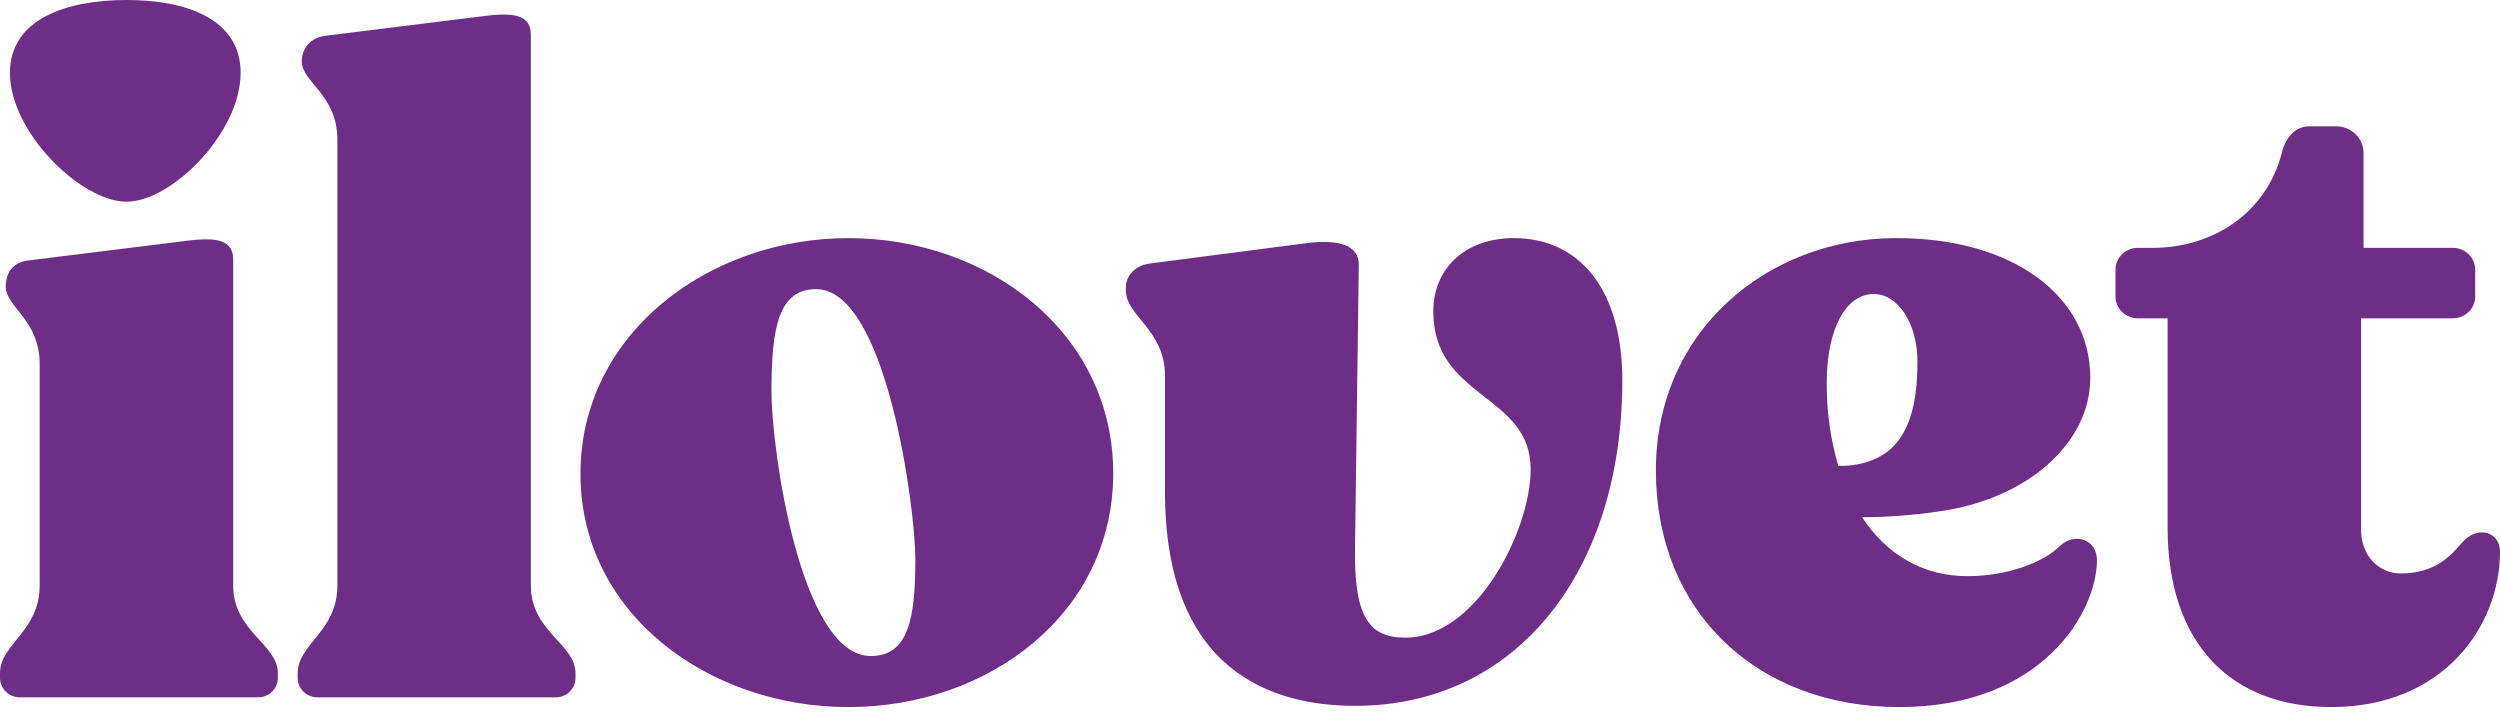 <svg width="80" height="23" viewBox="0 0 80 23" fill="none" xmlns="http://www.w3.org/2000/svg">
<path d="M4.048 6.454C5.499 6.454 7.7 4.237 7.7 2.333C7.7 0.591 5.936 0 4.048 0C2.161 0 0.318 0.591 0.318 2.333C0.318 4.237 2.598 6.454 4.048 6.454ZM7.462 8.32C7.462 7.721 7.041 7.578 6.033 7.698L0.884 8.338C0.426 8.397 0.185 8.708 0.185 9.175C0.185 9.829 1.27 10.225 1.27 11.663V18.739C1.27 20.205 0 20.61 0 21.538V21.693C-1.76811e-07 21.858 0.067 22.016 0.186 22.133C0.305 22.25 0.467 22.315 0.635 22.315H8.255C8.424 22.315 8.585 22.25 8.705 22.133C8.824 22.016 8.891 21.858 8.891 21.693V21.538C8.891 20.61 7.462 20.205 7.462 18.739L7.462 8.32ZM16.987 1.127C16.987 0.529 16.567 0.386 15.558 0.505L10.409 1.145C9.951 1.205 9.658 1.529 9.658 1.97C9.658 2.623 10.796 3.032 10.796 4.471V18.739C10.796 20.205 9.526 20.61 9.526 21.538V21.693C9.526 21.775 9.542 21.856 9.574 21.931C9.606 22.007 9.653 22.075 9.712 22.133C9.771 22.191 9.841 22.237 9.918 22.268C9.995 22.299 10.077 22.315 10.161 22.315H17.781C17.864 22.315 17.947 22.299 18.024 22.268C18.101 22.237 18.171 22.191 18.23 22.133C18.289 22.075 18.336 22.007 18.368 21.931C18.4 21.856 18.416 21.775 18.416 21.693V21.538C18.416 20.61 16.987 20.205 16.987 18.739L16.987 1.127ZM78.809 17.339C78.443 17.758 77.955 18.35 76.825 18.35C76.122 18.35 75.555 17.788 75.555 16.95V10.186H78.492C78.681 10.186 78.863 10.112 78.997 9.981C79.131 9.85 79.206 9.672 79.206 9.486V8.631C79.206 8.445 79.131 8.267 78.997 8.136C78.863 8.005 78.681 7.931 78.492 7.931H75.634V4.898C75.634 4.786 75.612 4.675 75.568 4.571C75.524 4.467 75.459 4.373 75.378 4.294C75.297 4.214 75.201 4.151 75.095 4.108C74.989 4.065 74.876 4.043 74.761 4.043H73.888C73.46 4.043 73.137 4.39 73.015 4.898C72.538 6.765 70.873 7.931 68.887 7.931H68.411C68.221 7.931 68.039 8.005 67.905 8.136C67.771 8.267 67.696 8.445 67.696 8.631V9.486C67.696 9.672 67.771 9.85 67.905 9.981C68.039 10.112 68.221 10.186 68.411 10.186H69.363V16.872C69.363 20.643 71.427 22.626 74.602 22.626C78.177 22.626 80 20.044 80 17.65C80 17.028 79.298 16.8 78.809 17.339ZM65.911 17.479C65.392 17.988 64.261 18.437 62.947 18.437C61.511 18.437 60.35 17.718 59.587 16.551C60.395 16.549 61.201 16.489 62 16.372C64.903 15.983 66.889 14.157 66.889 12.092C66.889 9.489 64.427 7.59 60.608 7.62C56.575 7.65 52.988 10.566 52.988 15.055C52.988 19.574 56.226 22.626 60.778 22.626C65.392 22.626 67.102 19.544 67.102 17.928C67.102 17.24 66.369 17.03 65.911 17.479ZM58.823 14.905C58.571 14.04 58.448 13.143 58.456 12.242C58.456 10.507 59.075 9.408 59.961 9.408C60.724 9.408 61.359 10.327 61.359 11.584C61.359 13.649 60.717 14.666 59.342 14.876C59.171 14.903 58.997 14.913 58.823 14.905ZM27.148 7.62C22.687 7.62 18.575 10.673 18.575 15.162C18.575 19.651 22.687 22.626 27.148 22.626C31.639 22.626 35.623 19.634 35.623 15.145C35.623 10.656 31.639 7.62 27.148 7.62ZM27.862 20.993C25.632 20.993 24.687 14.434 24.687 12.518C24.687 10.454 24.924 9.253 26.116 9.253C28.377 9.253 29.291 16.297 29.291 17.883C29.291 19.769 29.084 20.993 27.862 20.993ZM48.448 7.62C46.829 7.62 45.865 8.642 45.865 9.959C45.865 12.772 48.981 12.592 48.981 15.016C48.981 16.991 47.209 20.493 44.888 20.403C43.818 20.373 43.33 19.744 43.36 17.56L43.482 8.463C43.482 7.864 42.871 7.655 41.863 7.774L36.791 8.433C36.333 8.492 36.028 8.822 36.028 9.181V9.301C36.028 10.108 37.28 10.557 37.28 12.024V15.735C37.28 21.48 40.708 22.587 43.365 22.587C48.559 22.587 51.914 18.248 51.914 12.173C51.914 9.241 50.526 7.62 48.448 7.62Z" fill="#6E2D87"/>
</svg>
